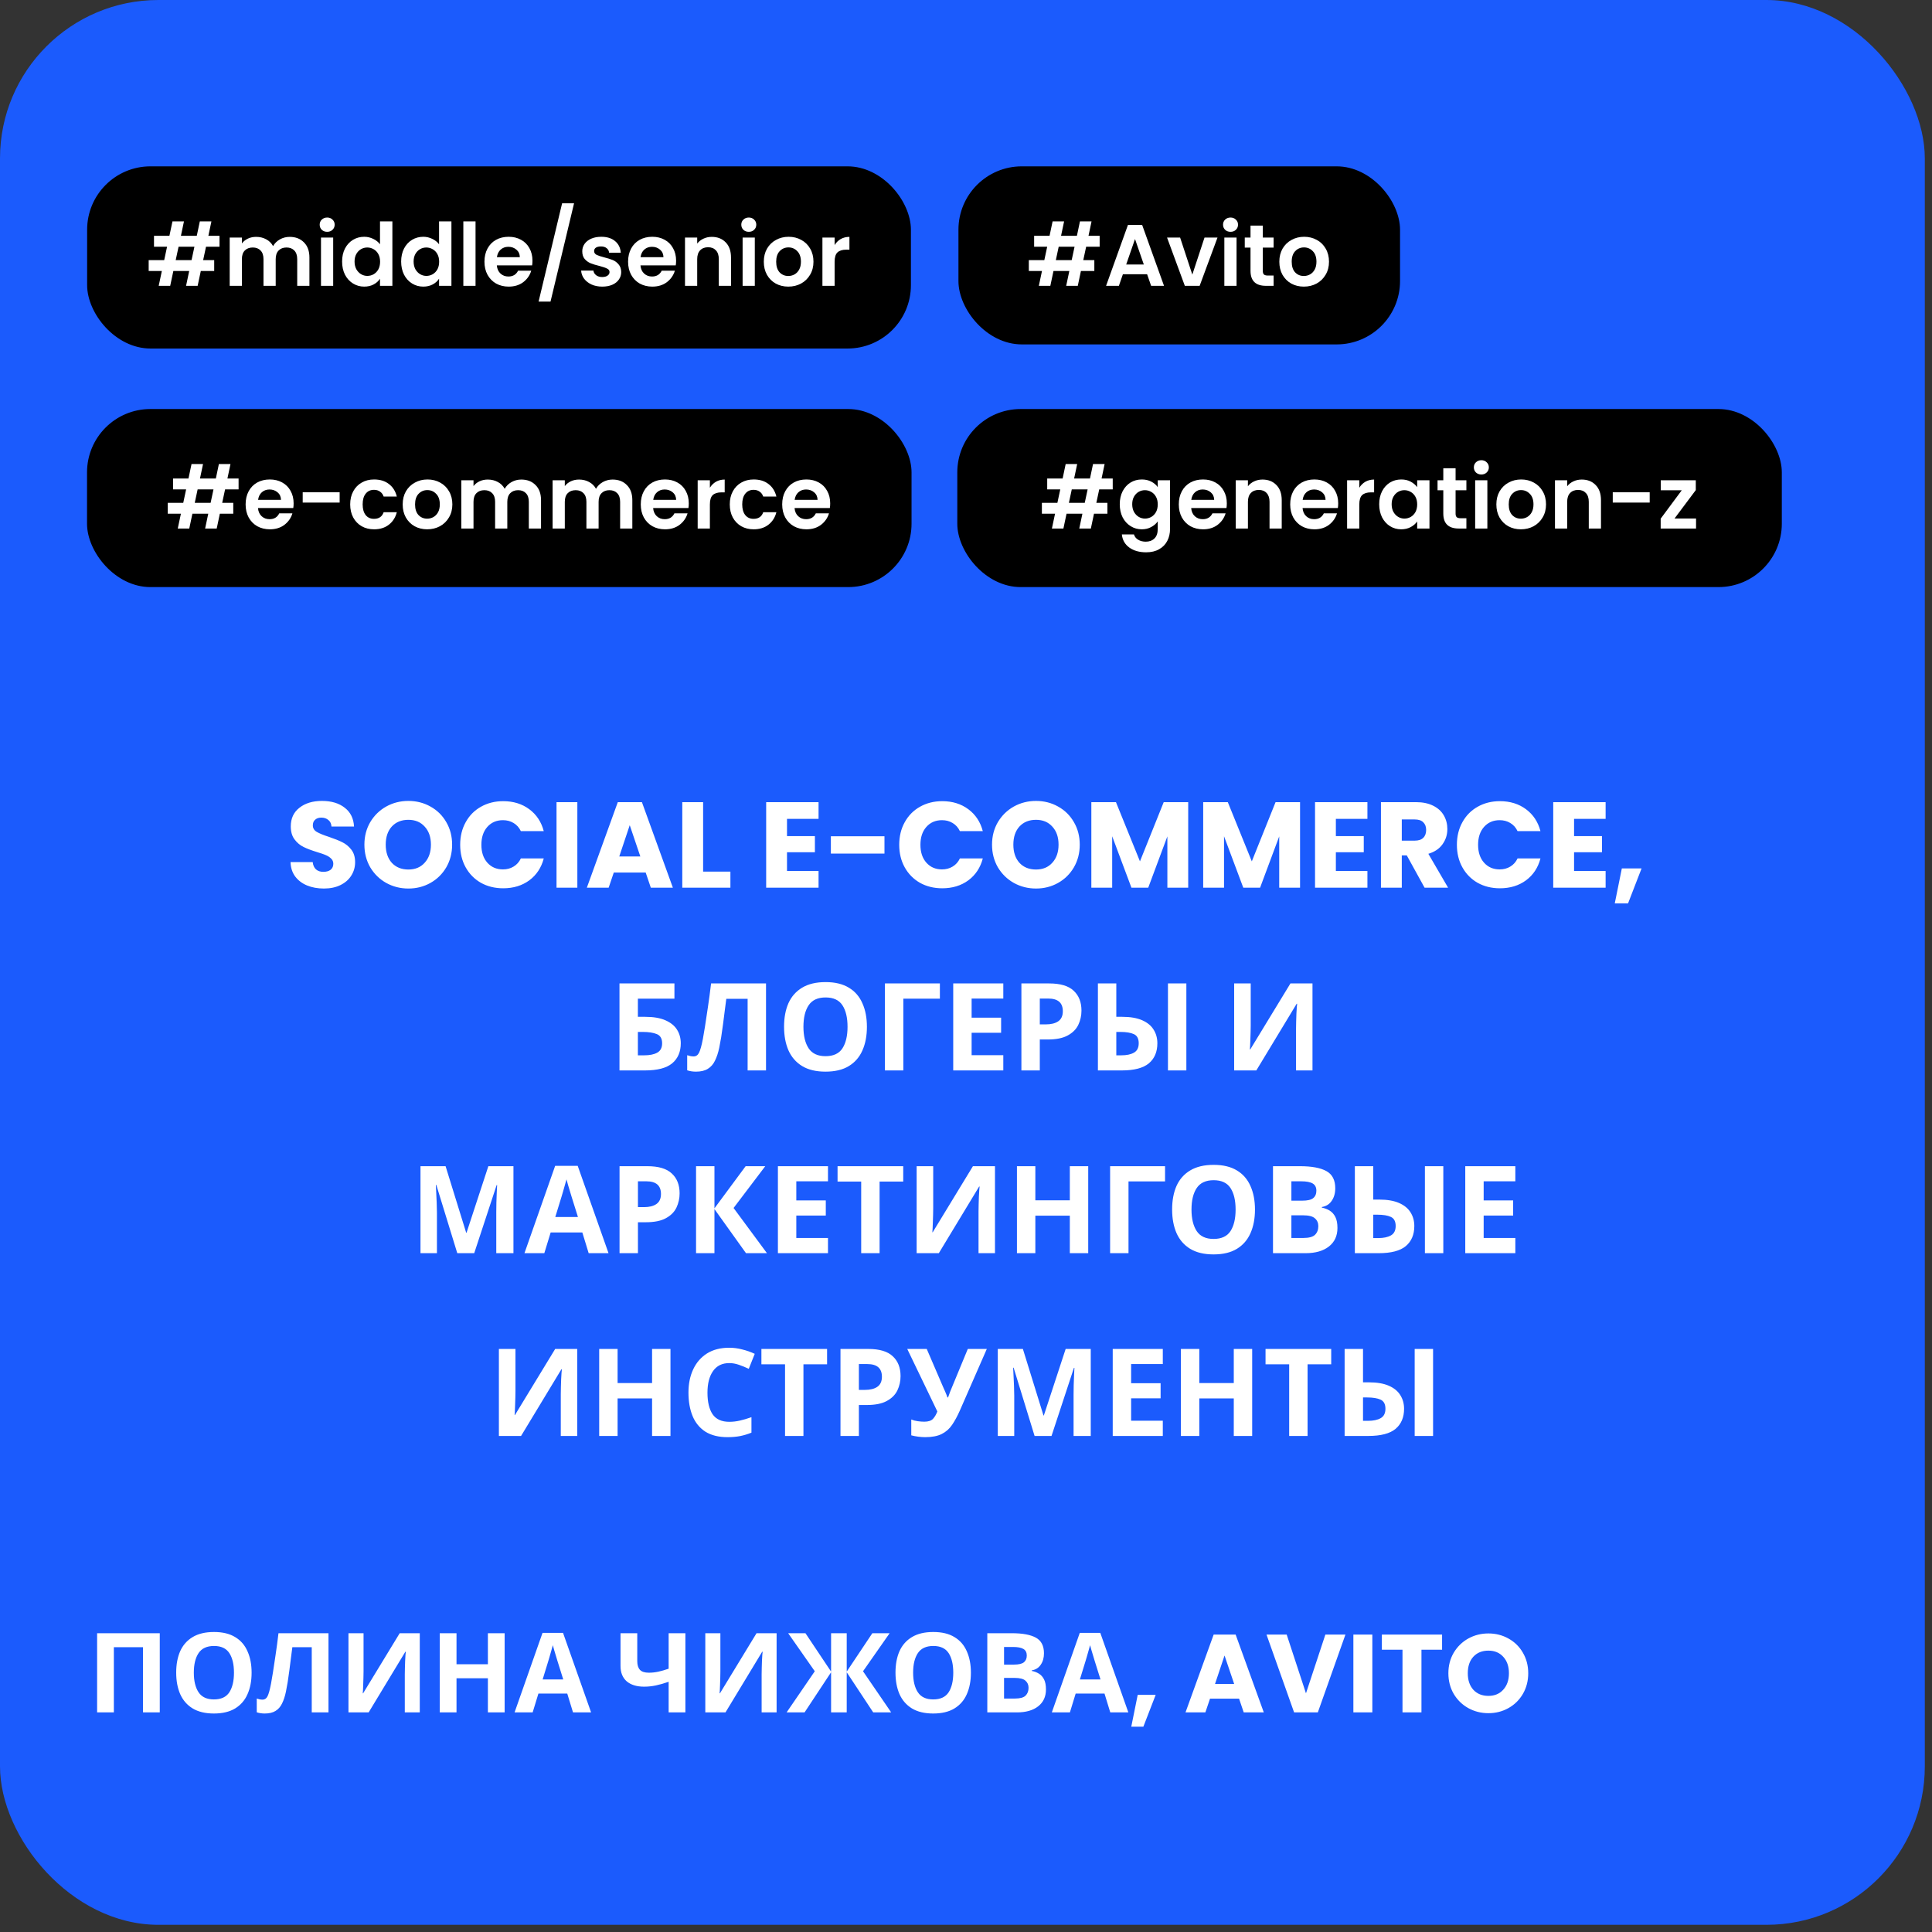<?xml version="1.0" encoding="UTF-8"?> <svg xmlns="http://www.w3.org/2000/svg" width="222" height="222" viewBox="0 0 222 222" fill="none"><rect x="0" y="0" width="222" height="222" fill="#333333" stroke="none"/> <rect width="221.174" height="221.174" rx="18.204" fill="#1B5BFD"></rect> <rect x="10.012" y="19.114" width="94.659" height="20.934" rx="7.281" fill="black"></rect> <path d="M23.672 28.349L23.342 29.891H24.613V31.142H23.072L22.711 32.844H21.38L21.74 31.142H19.918L19.557 32.844H18.236L18.596 31.142H17.084V29.891H18.867L19.197 28.349H17.695V27.098H19.467L19.818 25.436H21.139L20.789 27.098H22.611L22.962 25.436H24.293L23.943 27.098H25.224V28.349H23.672ZM22.341 28.349H20.519L20.188 29.891H22.01L22.341 28.349ZM33.281 27.218C33.962 27.218 34.509 27.428 34.923 27.848C35.343 28.262 35.554 28.843 35.554 29.59V32.844H34.152V29.781C34.152 29.347 34.042 29.016 33.822 28.79C33.601 28.556 33.301 28.439 32.921 28.439C32.54 28.439 32.236 28.556 32.01 28.79C31.789 29.016 31.679 29.347 31.679 29.781V32.844H30.277V29.781C30.277 29.347 30.167 29.016 29.947 28.79C29.727 28.556 29.426 28.439 29.046 28.439C28.659 28.439 28.352 28.556 28.125 28.79C27.905 29.016 27.794 29.347 27.794 29.781V32.844H26.393V27.298H27.794V27.968C27.975 27.735 28.205 27.551 28.485 27.418C28.772 27.284 29.086 27.218 29.426 27.218C29.86 27.218 30.247 27.311 30.588 27.498C30.928 27.678 31.192 27.939 31.379 28.279C31.559 27.959 31.819 27.701 32.16 27.508C32.507 27.314 32.881 27.218 33.281 27.218ZM37.595 26.637C37.348 26.637 37.141 26.56 36.974 26.407C36.814 26.247 36.734 26.05 36.734 25.816C36.734 25.582 36.814 25.389 36.974 25.235C37.141 25.075 37.348 24.995 37.595 24.995C37.842 24.995 38.045 25.075 38.205 25.235C38.372 25.389 38.456 25.582 38.456 25.816C38.456 26.05 38.372 26.247 38.205 26.407C38.045 26.56 37.842 26.637 37.595 26.637ZM38.285 27.298V32.844H36.884V27.298H38.285ZM39.31 30.051C39.31 29.49 39.42 28.993 39.64 28.559C39.867 28.125 40.174 27.792 40.562 27.558C40.949 27.324 41.379 27.208 41.853 27.208C42.213 27.208 42.557 27.288 42.884 27.448C43.211 27.601 43.472 27.808 43.665 28.069V25.436H45.087V32.844H43.665V32.023C43.492 32.297 43.248 32.517 42.934 32.684C42.621 32.851 42.257 32.934 41.843 32.934C41.376 32.934 40.949 32.814 40.562 32.574C40.174 32.334 39.867 31.997 39.64 31.563C39.42 31.122 39.31 30.618 39.31 30.051ZM43.675 30.071C43.675 29.731 43.608 29.44 43.475 29.2C43.342 28.953 43.161 28.766 42.934 28.639C42.707 28.506 42.464 28.439 42.203 28.439C41.943 28.439 41.703 28.503 41.483 28.629C41.262 28.756 41.082 28.943 40.942 29.19C40.808 29.43 40.742 29.717 40.742 30.051C40.742 30.385 40.808 30.678 40.942 30.932C41.082 31.179 41.262 31.369 41.483 31.503C41.709 31.636 41.95 31.703 42.203 31.703C42.464 31.703 42.707 31.64 42.934 31.513C43.161 31.379 43.342 31.192 43.475 30.952C43.608 30.705 43.675 30.412 43.675 30.071ZM46.095 30.051C46.095 29.49 46.206 28.993 46.426 28.559C46.653 28.125 46.96 27.792 47.347 27.558C47.734 27.324 48.165 27.208 48.639 27.208C48.999 27.208 49.343 27.288 49.67 27.448C49.997 27.601 50.257 27.808 50.451 28.069V25.436H51.872V32.844H50.451V32.023C50.277 32.297 50.033 32.517 49.72 32.684C49.406 32.851 49.042 32.934 48.629 32.934C48.161 32.934 47.734 32.814 47.347 32.574C46.96 32.334 46.653 31.997 46.426 31.563C46.206 31.122 46.095 30.618 46.095 30.051ZM50.461 30.071C50.461 29.731 50.394 29.44 50.26 29.2C50.127 28.953 49.947 28.766 49.72 28.639C49.493 28.506 49.249 28.439 48.989 28.439C48.729 28.439 48.488 28.503 48.268 28.629C48.048 28.756 47.868 28.943 47.727 29.19C47.594 29.43 47.527 29.717 47.527 30.051C47.527 30.385 47.594 30.678 47.727 30.932C47.868 31.179 48.048 31.369 48.268 31.503C48.495 31.636 48.735 31.703 48.989 31.703C49.249 31.703 49.493 31.64 49.72 31.513C49.947 31.379 50.127 31.192 50.26 30.952C50.394 30.705 50.461 30.412 50.461 30.071ZM54.643 25.436V32.844H53.241V25.436H54.643ZM61.184 29.951C61.184 30.151 61.171 30.331 61.144 30.491H57.089C57.123 30.892 57.263 31.206 57.51 31.433C57.757 31.66 58.06 31.773 58.421 31.773C58.941 31.773 59.312 31.549 59.532 31.102H61.044C60.884 31.636 60.577 32.077 60.123 32.424C59.669 32.764 59.112 32.934 58.451 32.934C57.917 32.934 57.436 32.818 57.009 32.584C56.589 32.344 56.258 32.007 56.018 31.573C55.784 31.139 55.667 30.638 55.667 30.071C55.667 29.497 55.784 28.993 56.018 28.559C56.252 28.125 56.578 27.792 56.999 27.558C57.419 27.324 57.903 27.208 58.451 27.208C58.978 27.208 59.449 27.321 59.862 27.548C60.283 27.775 60.607 28.099 60.834 28.519C61.067 28.933 61.184 29.41 61.184 29.951ZM59.732 29.55C59.726 29.19 59.596 28.903 59.342 28.689C59.088 28.469 58.778 28.359 58.411 28.359C58.064 28.359 57.77 28.466 57.53 28.679C57.296 28.886 57.153 29.177 57.099 29.55H59.732ZM65.962 23.363L63.258 34.657H61.887L64.59 23.363H65.962ZM69.199 32.934C68.745 32.934 68.338 32.854 67.977 32.694C67.617 32.527 67.33 32.304 67.116 32.023C66.909 31.743 66.796 31.433 66.776 31.092H68.188C68.214 31.306 68.318 31.483 68.498 31.623C68.685 31.763 68.915 31.833 69.189 31.833C69.456 31.833 69.663 31.78 69.809 31.673C69.963 31.566 70.04 31.429 70.04 31.262C70.04 31.082 69.946 30.949 69.759 30.862C69.579 30.768 69.289 30.668 68.888 30.562C68.475 30.462 68.134 30.358 67.867 30.251C67.607 30.145 67.38 29.981 67.186 29.761C66.999 29.54 66.906 29.243 66.906 28.87C66.906 28.563 66.993 28.282 67.166 28.029C67.347 27.775 67.6 27.575 67.927 27.428C68.261 27.281 68.651 27.208 69.099 27.208C69.759 27.208 70.287 27.375 70.68 27.708C71.074 28.035 71.291 28.479 71.331 29.04H69.99C69.97 28.82 69.876 28.646 69.709 28.519C69.549 28.386 69.332 28.319 69.059 28.319C68.805 28.319 68.608 28.366 68.468 28.459C68.334 28.553 68.268 28.683 68.268 28.85C68.268 29.037 68.361 29.18 68.548 29.28C68.735 29.373 69.025 29.47 69.419 29.57C69.82 29.671 70.15 29.774 70.41 29.881C70.671 29.988 70.894 30.154 71.081 30.381C71.275 30.602 71.375 30.895 71.381 31.262C71.381 31.583 71.291 31.87 71.111 32.123C70.938 32.377 70.684 32.577 70.35 32.724C70.023 32.864 69.639 32.934 69.199 32.934ZM77.688 29.951C77.688 30.151 77.675 30.331 77.648 30.491H73.593C73.627 30.892 73.767 31.206 74.014 31.433C74.261 31.66 74.564 31.773 74.925 31.773C75.445 31.773 75.816 31.549 76.036 31.102H77.548C77.388 31.636 77.081 32.077 76.627 32.424C76.173 32.764 75.616 32.934 74.955 32.934C74.421 32.934 73.94 32.818 73.513 32.584C73.093 32.344 72.762 32.007 72.522 31.573C72.288 31.139 72.171 30.638 72.171 30.071C72.171 29.497 72.288 28.993 72.522 28.559C72.756 28.125 73.083 27.792 73.503 27.558C73.924 27.324 74.408 27.208 74.955 27.208C75.482 27.208 75.953 27.321 76.367 27.548C76.787 27.775 77.111 28.099 77.338 28.519C77.571 28.933 77.688 29.41 77.688 29.951ZM76.236 29.55C76.23 29.19 76.1 28.903 75.846 28.689C75.592 28.469 75.282 28.359 74.915 28.359C74.568 28.359 74.274 28.466 74.034 28.679C73.8 28.886 73.657 29.177 73.603 29.55H76.236ZM81.785 27.218C82.446 27.218 82.98 27.428 83.387 27.848C83.794 28.262 83.998 28.843 83.998 29.59V32.844H82.596V29.781C82.596 29.34 82.486 29.003 82.266 28.77C82.045 28.529 81.745 28.409 81.364 28.409C80.977 28.409 80.67 28.529 80.443 28.77C80.223 29.003 80.113 29.34 80.113 29.781V32.844H78.711V27.298H80.113V27.989C80.3 27.748 80.537 27.561 80.824 27.428C81.118 27.288 81.438 27.218 81.785 27.218ZM86.041 26.637C85.794 26.637 85.588 26.56 85.421 26.407C85.26 26.247 85.18 26.05 85.18 25.816C85.18 25.582 85.26 25.389 85.421 25.235C85.588 25.075 85.794 24.995 86.041 24.995C86.288 24.995 86.492 25.075 86.652 25.235C86.819 25.389 86.902 25.582 86.902 25.816C86.902 26.05 86.819 26.247 86.652 26.407C86.492 26.56 86.288 26.637 86.041 26.637ZM86.732 27.298V32.844H85.331V27.298H86.732ZM90.58 32.934C90.046 32.934 89.565 32.818 89.138 32.584C88.711 32.344 88.374 32.007 88.127 31.573C87.887 31.139 87.767 30.638 87.767 30.071C87.767 29.504 87.89 29.003 88.137 28.569C88.391 28.135 88.734 27.802 89.168 27.568C89.602 27.328 90.086 27.208 90.62 27.208C91.154 27.208 91.638 27.328 92.072 27.568C92.506 27.802 92.846 28.135 93.093 28.569C93.347 29.003 93.473 29.504 93.473 30.071C93.473 30.638 93.343 31.139 93.083 31.573C92.829 32.007 92.482 32.344 92.042 32.584C91.608 32.818 91.121 32.934 90.58 32.934ZM90.58 31.713C90.834 31.713 91.071 31.653 91.291 31.533C91.518 31.406 91.698 31.219 91.832 30.972C91.965 30.725 92.032 30.425 92.032 30.071C92.032 29.544 91.891 29.14 91.611 28.86C91.338 28.573 91.001 28.429 90.6 28.429C90.2 28.429 89.862 28.573 89.589 28.86C89.322 29.14 89.188 29.544 89.188 30.071C89.188 30.598 89.319 31.006 89.579 31.293C89.846 31.573 90.18 31.713 90.58 31.713ZM95.903 28.159C96.084 27.865 96.317 27.635 96.604 27.468C96.898 27.301 97.231 27.218 97.605 27.218V28.689H97.235C96.794 28.689 96.461 28.793 96.234 29C96.013 29.207 95.903 29.567 95.903 30.081V32.844H94.502V27.298H95.903V28.159Z" fill="white"></path> <rect x="110.132" y="19.114" width="50.742" height="20.461" rx="7.281" fill="black"></rect> <path d="M124.806 28.349L124.475 29.891H125.747V31.142H124.205L123.845 32.844H122.513L122.873 31.142H121.051L120.691 32.844H119.369L119.73 31.142H118.218V29.891H120L120.33 28.349H118.829V27.098H120.601L120.951 25.436H122.273L121.922 27.098H123.744L124.095 25.436H125.426L125.076 27.098H126.358V28.349H124.806ZM123.474 28.349H121.652L121.322 29.891H123.144L123.474 28.349ZM131.811 31.513H129.028L128.567 32.844H127.096L129.609 25.846H131.241L133.754 32.844H132.272L131.811 31.513ZM131.431 30.391L130.42 27.468L129.408 30.391H131.431ZM137.006 31.553L138.407 27.298H139.899L137.847 32.844H136.145L134.102 27.298H135.604L137.006 31.553ZM141.397 26.637C141.15 26.637 140.943 26.56 140.777 26.407C140.616 26.247 140.536 26.05 140.536 25.816C140.536 25.582 140.616 25.389 140.777 25.235C140.943 25.075 141.15 24.995 141.397 24.995C141.644 24.995 141.848 25.075 142.008 25.235C142.175 25.389 142.258 25.582 142.258 25.816C142.258 26.05 142.175 26.247 142.008 26.407C141.848 26.56 141.644 26.637 141.397 26.637ZM142.088 27.298V32.844H140.686V27.298H142.088ZM145.105 28.449V31.132C145.105 31.319 145.148 31.456 145.235 31.543C145.329 31.623 145.482 31.663 145.696 31.663H146.346V32.844H145.465C144.284 32.844 143.693 32.27 143.693 31.122V28.449H143.032V27.298H143.693V25.926H145.105V27.298H146.346V28.449H145.105ZM149.818 32.934C149.284 32.934 148.803 32.818 148.376 32.584C147.949 32.344 147.612 32.007 147.365 31.573C147.124 31.139 147.004 30.638 147.004 30.071C147.004 29.504 147.128 29.003 147.375 28.569C147.628 28.135 147.972 27.802 148.406 27.568C148.84 27.328 149.324 27.208 149.858 27.208C150.392 27.208 150.875 27.328 151.309 27.568C151.743 27.802 152.084 28.135 152.331 28.569C152.584 29.003 152.711 29.504 152.711 30.071C152.711 30.638 152.581 31.139 152.321 31.573C152.067 32.007 151.72 32.344 151.279 32.584C150.845 32.818 150.358 32.934 149.818 32.934ZM149.818 31.713C150.071 31.713 150.308 31.653 150.528 31.533C150.755 31.406 150.936 31.219 151.069 30.972C151.203 30.725 151.269 30.425 151.269 30.071C151.269 29.544 151.129 29.14 150.849 28.86C150.575 28.573 150.238 28.429 149.838 28.429C149.437 28.429 149.1 28.573 148.826 28.86C148.559 29.14 148.426 29.544 148.426 30.071C148.426 30.598 148.556 31.006 148.816 31.293C149.083 31.573 149.417 31.713 149.818 31.713Z" fill="white"></path> <rect x="10" y="47" width="94.743" height="20.461" rx="7.281" fill="black"></rect> <path d="M25.863 56.235L25.532 57.777H26.804V59.029H25.262L24.902 60.731H23.57L23.93 59.029H22.108L21.748 60.731H20.426L20.787 59.029H19.275V57.777H21.057L21.387 56.235H19.886V54.984H21.658L22.008 53.322H23.33L22.979 54.984H24.802L25.152 53.322H26.484L26.133 54.984H27.415V56.235H25.863ZM24.531 56.235H22.709L22.379 57.777H24.201L24.531 56.235ZM33.739 57.837C33.739 58.037 33.726 58.218 33.699 58.378H29.645C29.678 58.778 29.818 59.092 30.065 59.319C30.312 59.546 30.616 59.659 30.976 59.659C31.497 59.659 31.867 59.436 32.087 58.989H33.599C33.439 59.523 33.132 59.963 32.678 60.31C32.224 60.651 31.667 60.821 31.006 60.821C30.472 60.821 29.992 60.704 29.564 60.47C29.144 60.23 28.814 59.893 28.573 59.459C28.34 59.025 28.223 58.525 28.223 57.957C28.223 57.383 28.34 56.879 28.573 56.446C28.807 56.012 29.134 55.678 29.555 55.444C29.975 55.211 30.459 55.094 31.006 55.094C31.534 55.094 32.004 55.207 32.418 55.434C32.838 55.661 33.162 55.985 33.389 56.405C33.623 56.819 33.739 57.297 33.739 57.837ZM32.288 57.437C32.281 57.076 32.151 56.789 31.897 56.576C31.644 56.355 31.333 56.245 30.966 56.245C30.619 56.245 30.325 56.352 30.085 56.566C29.852 56.773 29.708 57.063 29.655 57.437H32.288ZM39.028 56.566V57.747H34.783V56.566H39.028ZM40.239 57.957C40.239 57.383 40.356 56.883 40.59 56.456C40.823 56.022 41.147 55.688 41.561 55.454C41.975 55.214 42.449 55.094 42.983 55.094C43.67 55.094 44.237 55.267 44.684 55.614C45.138 55.955 45.442 56.435 45.596 57.056H44.084C44.004 56.816 43.867 56.629 43.673 56.495C43.486 56.355 43.253 56.285 42.972 56.285C42.572 56.285 42.255 56.432 42.021 56.726C41.788 57.013 41.671 57.423 41.671 57.957C41.671 58.485 41.788 58.895 42.021 59.189C42.255 59.476 42.572 59.619 42.972 59.619C43.54 59.619 43.91 59.366 44.084 58.858H45.596C45.442 59.459 45.138 59.936 44.684 60.29C44.231 60.644 43.663 60.821 42.983 60.821C42.449 60.821 41.975 60.704 41.561 60.47C41.147 60.23 40.823 59.896 40.59 59.469C40.356 59.035 40.239 58.531 40.239 57.957ZM49.085 60.821C48.551 60.821 48.071 60.704 47.644 60.47C47.217 60.23 46.879 59.893 46.633 59.459C46.392 59.025 46.272 58.525 46.272 57.957C46.272 57.39 46.395 56.889 46.642 56.456C46.896 56.022 47.24 55.688 47.674 55.454C48.108 55.214 48.592 55.094 49.125 55.094C49.659 55.094 50.143 55.214 50.577 55.454C51.011 55.688 51.351 56.022 51.598 56.456C51.852 56.889 51.979 57.39 51.979 57.957C51.979 58.525 51.849 59.025 51.588 59.459C51.335 59.893 50.988 60.23 50.547 60.47C50.113 60.704 49.626 60.821 49.085 60.821ZM49.085 59.599C49.339 59.599 49.576 59.539 49.796 59.419C50.023 59.292 50.203 59.105 50.337 58.858C50.47 58.611 50.537 58.311 50.537 57.957C50.537 57.43 50.397 57.026 50.117 56.746C49.843 56.459 49.506 56.315 49.105 56.315C48.705 56.315 48.368 56.459 48.094 56.746C47.827 57.026 47.694 57.43 47.694 57.957C47.694 58.485 47.824 58.892 48.084 59.179C48.351 59.459 48.685 59.599 49.085 59.599ZM59.895 55.104C60.576 55.104 61.123 55.314 61.537 55.735C61.958 56.148 62.168 56.729 62.168 57.477V60.731H60.766V57.667C60.766 57.233 60.656 56.903 60.436 56.676C60.216 56.442 59.915 56.325 59.535 56.325C59.154 56.325 58.851 56.442 58.624 56.676C58.404 56.903 58.293 57.233 58.293 57.667V60.731H56.892V57.667C56.892 57.233 56.782 56.903 56.561 56.676C56.341 56.442 56.041 56.325 55.66 56.325C55.273 56.325 54.966 56.442 54.739 56.676C54.519 56.903 54.409 57.233 54.409 57.667V60.731H53.007V55.184H54.409V55.855C54.589 55.621 54.819 55.438 55.099 55.304C55.387 55.171 55.7 55.104 56.041 55.104C56.474 55.104 56.862 55.197 57.202 55.384C57.542 55.564 57.806 55.825 57.993 56.165C58.173 55.845 58.434 55.588 58.774 55.394C59.121 55.201 59.495 55.104 59.895 55.104ZM70.386 55.104C71.067 55.104 71.615 55.314 72.028 55.735C72.449 56.148 72.659 56.729 72.659 57.477V60.731H71.257V57.667C71.257 57.233 71.147 56.903 70.927 56.676C70.707 56.442 70.406 56.325 70.026 56.325C69.645 56.325 69.342 56.442 69.115 56.676C68.895 56.903 68.784 57.233 68.784 57.667V60.731H67.383V57.667C67.383 57.233 67.273 56.903 67.052 56.676C66.832 56.442 66.532 56.325 66.151 56.325C65.764 56.325 65.457 56.442 65.23 56.676C65.01 56.903 64.9 57.233 64.9 57.667V60.731H63.498V55.184H64.9V55.855C65.08 55.621 65.31 55.438 65.591 55.304C65.878 55.171 66.191 55.104 66.532 55.104C66.966 55.104 67.353 55.197 67.693 55.384C68.034 55.564 68.297 55.825 68.484 56.165C68.664 55.845 68.925 55.588 69.265 55.394C69.612 55.201 69.986 55.104 70.386 55.104ZM79.145 57.837C79.145 58.037 79.132 58.218 79.105 58.378H75.05C75.084 58.778 75.224 59.092 75.471 59.319C75.718 59.546 76.022 59.659 76.382 59.659C76.903 59.659 77.273 59.436 77.493 58.989H79.005C78.845 59.523 78.538 59.963 78.084 60.31C77.63 60.651 77.073 60.821 76.412 60.821C75.878 60.821 75.397 60.704 74.97 60.47C74.55 60.23 74.219 59.893 73.979 59.459C73.746 59.025 73.629 58.525 73.629 57.957C73.629 57.383 73.746 56.879 73.979 56.446C74.213 56.012 74.54 55.678 74.96 55.444C75.381 55.211 75.865 55.094 76.412 55.094C76.939 55.094 77.41 55.207 77.824 55.434C78.244 55.661 78.568 55.985 78.795 56.405C79.028 56.819 79.145 57.297 79.145 57.837ZM77.694 57.437C77.687 57.076 77.557 56.789 77.303 56.576C77.049 56.355 76.739 56.245 76.372 56.245C76.025 56.245 75.731 56.352 75.491 56.566C75.257 56.773 75.114 57.063 75.061 57.437H77.694ZM81.57 56.045C81.75 55.751 81.984 55.521 82.271 55.354C82.565 55.187 82.898 55.104 83.272 55.104V56.576H82.902C82.461 56.576 82.127 56.679 81.9 56.886C81.68 57.093 81.57 57.453 81.57 57.967V60.731H80.168V55.184H81.57V56.045ZM83.856 57.957C83.856 57.383 83.973 56.883 84.206 56.456C84.44 56.022 84.764 55.688 85.177 55.454C85.591 55.214 86.065 55.094 86.599 55.094C87.287 55.094 87.854 55.267 88.301 55.614C88.755 55.955 89.059 56.435 89.212 57.056H87.7C87.62 56.816 87.484 56.629 87.29 56.495C87.103 56.355 86.869 56.285 86.589 56.285C86.189 56.285 85.872 56.432 85.638 56.726C85.404 57.013 85.287 57.423 85.287 57.957C85.287 58.485 85.404 58.895 85.638 59.189C85.872 59.476 86.189 59.619 86.589 59.619C87.156 59.619 87.527 59.366 87.7 58.858H89.212C89.059 59.459 88.755 59.936 88.301 60.29C87.847 60.644 87.28 60.821 86.599 60.821C86.065 60.821 85.591 60.704 85.177 60.47C84.764 60.23 84.44 59.896 84.206 59.469C83.973 59.035 83.856 58.531 83.856 57.957ZM95.395 57.837C95.395 58.037 95.382 58.218 95.355 58.378H91.3C91.334 58.778 91.474 59.092 91.721 59.319C91.968 59.546 92.272 59.659 92.632 59.659C93.153 59.659 93.523 59.436 93.743 58.989H95.255C95.095 59.523 94.788 59.963 94.334 60.31C93.88 60.651 93.323 60.821 92.662 60.821C92.128 60.821 91.647 60.704 91.22 60.47C90.8 60.23 90.469 59.893 90.229 59.459C89.996 59.025 89.879 58.525 89.879 57.957C89.879 57.383 89.996 56.879 90.229 56.446C90.463 56.012 90.79 55.678 91.21 55.444C91.631 55.211 92.115 55.094 92.662 55.094C93.189 55.094 93.66 55.207 94.074 55.434C94.494 55.661 94.818 55.985 95.045 56.405C95.278 56.819 95.395 57.297 95.395 57.837ZM93.944 57.437C93.937 57.076 93.807 56.789 93.553 56.576C93.299 56.355 92.989 56.245 92.622 56.245C92.275 56.245 91.981 56.352 91.741 56.566C91.507 56.773 91.364 57.063 91.31 57.437H93.944Z" fill="white"></path> <rect x="110" y="47" width="94.743" height="20.461" rx="7.281" fill="black"></rect> <path d="M126.308 56.235L125.977 57.777H127.249V59.029H125.707L125.347 60.731H124.015L124.375 59.029H122.553L122.193 60.731H120.871L121.232 59.029H119.72V57.777H121.502L121.832 56.235H120.331V54.984H122.103L122.453 53.322H123.775L123.424 54.984H125.246L125.597 53.322H126.928L126.578 54.984H127.86V56.235H126.308ZM124.976 56.235H123.154L122.824 57.777H124.646L124.976 56.235ZM131.201 55.094C131.615 55.094 131.978 55.177 132.292 55.344C132.606 55.504 132.853 55.715 133.033 55.975V55.184H134.445V60.771C134.445 61.285 134.341 61.742 134.134 62.142C133.927 62.549 133.617 62.87 133.203 63.103C132.789 63.344 132.289 63.464 131.701 63.464C130.914 63.464 130.266 63.28 129.759 62.913C129.258 62.546 128.975 62.045 128.908 61.411H130.3C130.373 61.665 130.53 61.865 130.77 62.012C131.017 62.166 131.314 62.242 131.661 62.242C132.068 62.242 132.399 62.119 132.653 61.872C132.906 61.632 133.033 61.265 133.033 60.771V59.91C132.853 60.17 132.602 60.387 132.282 60.56C131.968 60.734 131.608 60.821 131.201 60.821C130.734 60.821 130.306 60.701 129.919 60.46C129.532 60.22 129.225 59.883 128.998 59.449C128.778 59.008 128.668 58.505 128.668 57.937C128.668 57.377 128.778 56.879 128.998 56.446C129.225 56.012 129.529 55.678 129.909 55.444C130.296 55.211 130.727 55.094 131.201 55.094ZM133.033 57.957C133.033 57.617 132.966 57.327 132.833 57.086C132.699 56.839 132.519 56.652 132.292 56.526C132.065 56.392 131.822 56.325 131.561 56.325C131.301 56.325 131.061 56.389 130.84 56.516C130.62 56.642 130.44 56.829 130.3 57.076C130.166 57.316 130.099 57.603 130.099 57.937C130.099 58.271 130.166 58.565 130.3 58.818C130.44 59.065 130.62 59.255 130.84 59.389C131.067 59.523 131.308 59.589 131.561 59.589C131.822 59.589 132.065 59.526 132.292 59.399C132.519 59.266 132.699 59.079 132.833 58.838C132.966 58.591 133.033 58.298 133.033 57.957ZM140.97 57.837C140.97 58.037 140.956 58.218 140.93 58.378H136.875C136.908 58.778 137.048 59.092 137.295 59.319C137.542 59.546 137.846 59.659 138.206 59.659C138.727 59.659 139.098 59.436 139.318 58.989H140.83C140.669 59.523 140.362 59.963 139.909 60.31C139.455 60.651 138.897 60.821 138.237 60.821C137.703 60.821 137.222 60.704 136.795 60.47C136.374 60.23 136.044 59.893 135.804 59.459C135.57 59.025 135.453 58.525 135.453 57.957C135.453 57.383 135.57 56.879 135.804 56.446C136.037 56.012 136.364 55.678 136.785 55.444C137.205 55.211 137.689 55.094 138.237 55.094C138.764 55.094 139.234 55.207 139.648 55.434C140.069 55.661 140.392 55.985 140.619 56.405C140.853 56.819 140.97 57.297 140.97 57.837ZM139.518 57.437C139.511 57.076 139.381 56.789 139.128 56.576C138.874 56.355 138.564 56.245 138.196 56.245C137.849 56.245 137.556 56.352 137.315 56.566C137.082 56.773 136.938 57.063 136.885 57.437H139.518ZM145.067 55.104C145.727 55.104 146.261 55.314 146.668 55.735C147.076 56.148 147.279 56.729 147.279 57.477V60.731H145.878V57.667C145.878 57.226 145.767 56.889 145.547 56.656C145.327 56.415 145.027 56.295 144.646 56.295C144.259 56.295 143.952 56.415 143.725 56.656C143.505 56.889 143.395 57.226 143.395 57.667V60.731H141.993V55.184H143.395V55.875C143.581 55.635 143.818 55.448 144.105 55.314C144.399 55.174 144.719 55.104 145.067 55.104ZM153.768 57.837C153.768 58.037 153.755 58.218 153.728 58.378H149.673C149.707 58.778 149.847 59.092 150.094 59.319C150.341 59.546 150.645 59.659 151.005 59.659C151.526 59.659 151.896 59.436 152.116 58.989H153.628C153.468 59.523 153.161 59.963 152.707 60.31C152.253 60.651 151.696 60.821 151.035 60.821C150.501 60.821 150.02 60.704 149.593 60.47C149.173 60.23 148.842 59.893 148.602 59.459C148.369 59.025 148.252 58.525 148.252 57.957C148.252 57.383 148.369 56.879 148.602 56.446C148.836 56.012 149.163 55.678 149.583 55.444C150.004 55.211 150.488 55.094 151.035 55.094C151.562 55.094 152.033 55.207 152.447 55.434C152.867 55.661 153.191 55.985 153.418 56.405C153.652 56.819 153.768 57.297 153.768 57.837ZM152.317 57.437C152.31 57.076 152.18 56.789 151.926 56.576C151.672 56.355 151.362 56.245 150.995 56.245C150.648 56.245 150.354 56.352 150.114 56.566C149.88 56.773 149.737 57.063 149.683 57.437H152.317ZM156.193 56.045C156.373 55.751 156.607 55.521 156.894 55.354C157.188 55.187 157.521 55.104 157.895 55.104V56.576H157.525C157.084 56.576 156.75 56.679 156.523 56.886C156.303 57.093 156.193 57.453 156.193 57.967V60.731H154.791V55.184H156.193V56.045ZM158.479 57.937C158.479 57.377 158.589 56.879 158.809 56.446C159.036 56.012 159.34 55.678 159.72 55.444C160.107 55.211 160.538 55.094 161.012 55.094C161.426 55.094 161.786 55.177 162.093 55.344C162.407 55.511 162.657 55.721 162.844 55.975V55.184H164.256V60.731H162.844V59.92C162.664 60.18 162.413 60.397 162.093 60.57C161.779 60.737 161.416 60.821 161.002 60.821C160.535 60.821 160.107 60.701 159.72 60.46C159.34 60.22 159.036 59.883 158.809 59.449C158.589 59.008 158.479 58.505 158.479 57.937ZM162.844 57.957C162.844 57.617 162.777 57.327 162.644 57.086C162.51 56.839 162.33 56.652 162.103 56.526C161.876 56.392 161.633 56.325 161.372 56.325C161.112 56.325 160.872 56.389 160.651 56.516C160.431 56.642 160.251 56.829 160.111 57.076C159.977 57.316 159.91 57.603 159.91 57.937C159.91 58.271 159.977 58.565 160.111 58.818C160.251 59.065 160.431 59.255 160.651 59.389C160.878 59.523 161.119 59.589 161.372 59.589C161.633 59.589 161.876 59.526 162.103 59.399C162.33 59.266 162.51 59.079 162.644 58.838C162.777 58.591 162.844 58.298 162.844 57.957ZM167.257 56.335V59.019C167.257 59.205 167.3 59.342 167.387 59.429C167.48 59.509 167.634 59.549 167.847 59.549H168.498V60.731H167.617C166.436 60.731 165.845 60.157 165.845 59.008V56.335H165.184V55.184H165.845V53.812H167.257V55.184H168.498V56.335H167.257ZM170.217 54.523C169.97 54.523 169.763 54.446 169.596 54.293C169.436 54.133 169.356 53.936 169.356 53.702C169.356 53.469 169.436 53.275 169.596 53.121C169.763 52.961 169.97 52.881 170.217 52.881C170.464 52.881 170.668 52.961 170.828 53.121C170.995 53.275 171.078 53.469 171.078 53.702C171.078 53.936 170.995 54.133 170.828 54.293C170.668 54.446 170.464 54.523 170.217 54.523ZM170.908 55.184V60.731H169.506V55.184H170.908ZM174.756 60.821C174.222 60.821 173.741 60.704 173.314 60.47C172.887 60.23 172.55 59.893 172.303 59.459C172.063 59.025 171.942 58.525 171.942 57.957C171.942 57.39 172.066 56.889 172.313 56.456C172.566 56.022 172.91 55.688 173.344 55.454C173.778 55.214 174.262 55.094 174.796 55.094C175.33 55.094 175.814 55.214 176.248 55.454C176.681 55.688 177.022 56.022 177.269 56.456C177.522 56.889 177.649 57.39 177.649 57.957C177.649 58.525 177.519 59.025 177.259 59.459C177.005 59.893 176.658 60.23 176.218 60.47C175.784 60.704 175.296 60.821 174.756 60.821ZM174.756 59.599C175.009 59.599 175.246 59.539 175.467 59.419C175.694 59.292 175.874 59.105 176.007 58.858C176.141 58.611 176.207 58.311 176.207 57.957C176.207 57.43 176.067 57.026 175.787 56.746C175.513 56.459 175.176 56.315 174.776 56.315C174.375 56.315 174.038 56.459 173.765 56.746C173.498 57.026 173.364 57.43 173.364 57.957C173.364 58.485 173.494 58.892 173.755 59.179C174.022 59.459 174.355 59.599 174.756 59.599ZM181.751 55.104C182.412 55.104 182.946 55.314 183.353 55.735C183.76 56.148 183.964 56.729 183.964 57.477V60.731H182.562V57.667C182.562 57.226 182.452 56.889 182.232 56.656C182.011 56.415 181.711 56.295 181.331 56.295C180.943 56.295 180.636 56.415 180.409 56.656C180.189 56.889 180.079 57.226 180.079 57.667V60.731H178.677V55.184H180.079V55.875C180.266 55.635 180.503 55.448 180.79 55.314C181.084 55.174 181.404 55.104 181.751 55.104ZM189.562 56.566V57.747H185.317V56.566H189.562ZM192.415 59.579H194.888V60.731H190.823V59.599L193.246 56.335H190.833V55.184H194.858V56.315L192.415 59.579Z" fill="white"></path> <path d="M37.221 102.098C36.502 102.098 35.858 101.981 35.289 101.748C34.719 101.515 34.262 101.169 33.917 100.712C33.581 100.255 33.404 99.704 33.385 99.06H35.933C35.97 99.424 36.096 99.704 36.311 99.9C36.526 100.087 36.806 100.18 37.151 100.18C37.505 100.18 37.785 100.101 37.991 99.942C38.196 99.774 38.299 99.545 38.299 99.256C38.299 99.013 38.215 98.813 38.047 98.654C37.888 98.495 37.688 98.365 37.445 98.262C37.212 98.159 36.876 98.043 36.437 97.912C35.802 97.716 35.284 97.52 34.883 97.324C34.481 97.128 34.136 96.839 33.847 96.456C33.557 96.073 33.413 95.574 33.413 94.958C33.413 94.043 33.744 93.329 34.407 92.816C35.069 92.293 35.933 92.032 36.997 92.032C38.08 92.032 38.952 92.293 39.615 92.816C40.278 93.329 40.632 94.048 40.679 94.972H38.089C38.07 94.655 37.953 94.407 37.739 94.23C37.524 94.043 37.249 93.95 36.913 93.95C36.623 93.95 36.39 94.029 36.213 94.188C36.035 94.337 35.947 94.557 35.947 94.846C35.947 95.163 36.096 95.411 36.395 95.588C36.694 95.765 37.16 95.957 37.795 96.162C38.429 96.377 38.943 96.582 39.335 96.778C39.736 96.974 40.081 97.259 40.371 97.632C40.66 98.005 40.805 98.486 40.805 99.074C40.805 99.634 40.66 100.143 40.371 100.6C40.091 101.057 39.68 101.421 39.139 101.692C38.597 101.963 37.958 102.098 37.221 102.098ZM46.926 102.098C46.002 102.098 45.153 101.883 44.378 101.454C43.613 101.025 43.002 100.427 42.544 99.662C42.096 98.887 41.872 98.019 41.872 97.058C41.872 96.097 42.096 95.233 42.544 94.468C43.002 93.703 43.613 93.105 44.378 92.676C45.153 92.247 46.002 92.032 46.926 92.032C47.85 92.032 48.695 92.247 49.46 92.676C50.235 93.105 50.842 93.703 51.28 94.468C51.728 95.233 51.952 96.097 51.952 97.058C51.952 98.019 51.728 98.887 51.28 99.662C50.832 100.427 50.225 101.025 49.46 101.454C48.695 101.883 47.85 102.098 46.926 102.098ZM46.926 99.914C47.71 99.914 48.336 99.653 48.802 99.13C49.278 98.607 49.516 97.917 49.516 97.058C49.516 96.19 49.278 95.499 48.802 94.986C48.336 94.463 47.71 94.202 46.926 94.202C46.133 94.202 45.498 94.459 45.022 94.972C44.556 95.485 44.322 96.181 44.322 97.058C44.322 97.926 44.556 98.621 45.022 99.144C45.498 99.657 46.133 99.914 46.926 99.914ZM52.878 97.072C52.878 96.101 53.088 95.238 53.508 94.482C53.928 93.717 54.511 93.124 55.258 92.704C56.014 92.275 56.868 92.06 57.82 92.06C58.987 92.06 59.985 92.368 60.816 92.984C61.647 93.6 62.202 94.44 62.482 95.504H59.85C59.654 95.093 59.374 94.781 59.01 94.566C58.655 94.351 58.249 94.244 57.792 94.244C57.055 94.244 56.457 94.501 56 95.014C55.543 95.527 55.314 96.213 55.314 97.072C55.314 97.931 55.543 98.617 56 99.13C56.457 99.643 57.055 99.9 57.792 99.9C58.249 99.9 58.655 99.793 59.01 99.578C59.374 99.363 59.654 99.051 59.85 98.64H62.482C62.202 99.704 61.647 100.544 60.816 101.16C59.985 101.767 58.987 102.07 57.82 102.07C56.868 102.07 56.014 101.86 55.258 101.44C54.511 101.011 53.928 100.418 53.508 99.662C53.088 98.906 52.878 98.043 52.878 97.072ZM66.342 92.172V102H63.948V92.172H66.342ZM74.195 100.264H70.527L69.939 102H67.433L70.989 92.172H73.761L77.317 102H74.783L74.195 100.264ZM73.579 98.416L72.361 94.818L71.157 98.416H73.579ZM80.793 100.152H83.929V102H78.399V92.172H80.793V100.152ZM90.432 94.09V96.078H93.638V97.926H90.432V100.082H94.058V102H88.038V92.172H94.058V94.09H90.432ZM101.632 96.092V98.08H95.472V96.092H101.632ZM103.327 97.072C103.327 96.101 103.537 95.238 103.957 94.482C104.377 93.717 104.961 93.124 105.707 92.704C106.463 92.275 107.317 92.06 108.269 92.06C109.436 92.06 110.435 92.368 111.265 92.984C112.096 93.6 112.651 94.44 112.931 95.504H110.299C110.103 95.093 109.823 94.781 109.459 94.566C109.105 94.351 108.699 94.244 108.241 94.244C107.504 94.244 106.907 94.501 106.449 95.014C105.992 95.527 105.763 96.213 105.763 97.072C105.763 97.931 105.992 98.617 106.449 99.13C106.907 99.643 107.504 99.9 108.241 99.9C108.699 99.9 109.105 99.793 109.459 99.578C109.823 99.363 110.103 99.051 110.299 98.64H112.931C112.651 99.704 112.096 100.544 111.265 101.16C110.435 101.767 109.436 102.07 108.269 102.07C107.317 102.07 106.463 101.86 105.707 101.44C104.961 101.011 104.377 100.418 103.957 99.662C103.537 98.906 103.327 98.043 103.327 97.072ZM119.045 102.098C118.121 102.098 117.272 101.883 116.497 101.454C115.732 101.025 115.121 100.427 114.663 99.662C114.215 98.887 113.991 98.019 113.991 97.058C113.991 96.097 114.215 95.233 114.663 94.468C115.121 93.703 115.732 93.105 116.497 92.676C117.272 92.247 118.121 92.032 119.045 92.032C119.969 92.032 120.814 92.247 121.579 92.676C122.354 93.105 122.961 93.703 123.399 94.468C123.847 95.233 124.071 96.097 124.071 97.058C124.071 98.019 123.847 98.887 123.399 99.662C122.951 100.427 122.345 101.025 121.579 101.454C120.814 101.883 119.969 102.098 119.045 102.098ZM119.045 99.914C119.829 99.914 120.455 99.653 120.921 99.13C121.397 98.607 121.635 97.917 121.635 97.058C121.635 96.19 121.397 95.499 120.921 94.986C120.455 94.463 119.829 94.202 119.045 94.202C118.252 94.202 117.617 94.459 117.141 94.972C116.675 95.485 116.441 96.181 116.441 97.058C116.441 97.926 116.675 98.621 117.141 99.144C117.617 99.657 118.252 99.914 119.045 99.914ZM136.533 92.172V102H134.139V96.106L131.941 102H130.009L127.797 96.092V102H125.403V92.172H128.231L130.989 98.976L133.719 92.172H136.533ZM149.385 92.172V102H146.991V96.106L144.793 102H142.861L140.649 96.092V102H138.255V92.172H141.083L143.841 98.976L146.571 92.172H149.385ZM153.5 94.09V96.078H156.706V97.926H153.5V100.082H157.126V102H151.106V92.172H157.126V94.09H153.5ZM163.693 102L161.649 98.29H161.075V102H158.681V92.172H162.699C163.473 92.172 164.131 92.307 164.673 92.578C165.223 92.849 165.634 93.222 165.905 93.698C166.175 94.165 166.311 94.687 166.311 95.266C166.311 95.919 166.124 96.503 165.751 97.016C165.387 97.529 164.845 97.893 164.127 98.108L166.395 102H163.693ZM161.075 96.596H162.559C162.997 96.596 163.324 96.489 163.539 96.274C163.763 96.059 163.875 95.756 163.875 95.364C163.875 94.991 163.763 94.697 163.539 94.482C163.324 94.267 162.997 94.16 162.559 94.16H161.075V96.596ZM167.407 97.072C167.407 96.101 167.617 95.238 168.037 94.482C168.457 93.717 169.041 93.124 169.787 92.704C170.543 92.275 171.397 92.06 172.349 92.06C173.516 92.06 174.515 92.368 175.345 92.984C176.176 93.6 176.731 94.44 177.011 95.504H174.379C174.183 95.093 173.903 94.781 173.539 94.566C173.185 94.351 172.779 94.244 172.321 94.244C171.584 94.244 170.987 94.501 170.529 95.014C170.072 95.527 169.843 96.213 169.843 97.072C169.843 97.931 170.072 98.617 170.529 99.13C170.987 99.643 171.584 99.9 172.321 99.9C172.779 99.9 173.185 99.793 173.539 99.578C173.903 99.363 174.183 99.051 174.379 98.64H177.011C176.731 99.704 176.176 100.544 175.345 101.16C174.515 101.767 173.516 102.07 172.349 102.07C171.397 102.07 170.543 101.86 169.787 101.44C169.041 101.011 168.457 100.418 168.037 99.662C167.617 98.906 167.407 98.043 167.407 97.072ZM180.871 94.09V96.078H184.077V97.926H180.871V100.082H184.497V102H178.477V92.172H184.497V94.09H180.871ZM188.628 99.788L187.074 103.806H185.548L186.36 99.788H188.628ZM71.183 123V113.004H77.497V114.754H73.297V116.84H74.137C75.079 116.84 75.85 116.971 76.447 117.232C77.053 117.493 77.501 117.853 77.791 118.31C78.08 118.767 78.225 119.29 78.225 119.878C78.225 120.867 77.894 121.637 77.231 122.188C76.578 122.729 75.532 123 74.095 123H71.183ZM74.011 121.264C74.655 121.264 75.159 121.161 75.523 120.956C75.896 120.751 76.083 120.391 76.083 119.878C76.083 119.346 75.882 118.996 75.481 118.828C75.079 118.66 74.534 118.576 73.843 118.576H73.297V121.264H74.011ZM88.021 123H85.907V114.768H83.457C83.401 115.197 83.34 115.664 83.275 116.168C83.219 116.672 83.153 117.185 83.079 117.708C83.013 118.221 82.943 118.711 82.869 119.178C82.794 119.635 82.719 120.041 82.645 120.396C82.523 120.975 82.36 121.469 82.155 121.88C81.959 122.291 81.683 122.603 81.329 122.818C80.983 123.033 80.531 123.14 79.971 123.14C79.607 123.14 79.271 123.089 78.963 122.986V121.25C79.084 121.287 79.201 121.32 79.313 121.348C79.434 121.376 79.565 121.39 79.705 121.39C79.975 121.39 80.181 121.25 80.321 120.97C80.47 120.681 80.619 120.144 80.769 119.36C80.825 119.061 80.904 118.595 81.007 117.96C81.109 117.325 81.221 116.583 81.343 115.734C81.473 114.875 81.595 113.965 81.707 113.004H88.021V123ZM99.614 117.988C99.614 119.024 99.442 119.929 99.096 120.704C98.76 121.469 98.242 122.067 97.542 122.496C96.842 122.925 95.946 123.14 94.854 123.14C93.772 123.14 92.876 122.925 92.166 122.496C91.466 122.067 90.944 121.465 90.598 120.69C90.262 119.915 90.094 119.01 90.094 117.974C90.094 116.938 90.262 116.037 90.598 115.272C90.944 114.507 91.466 113.914 92.166 113.494C92.876 113.065 93.776 112.85 94.868 112.85C95.951 112.85 96.842 113.065 97.542 113.494C98.242 113.914 98.76 114.511 99.096 115.286C99.442 116.051 99.614 116.952 99.614 117.988ZM92.32 117.988C92.32 119.033 92.521 119.859 92.922 120.466C93.324 121.063 93.968 121.362 94.854 121.362C95.76 121.362 96.408 121.063 96.8 120.466C97.192 119.859 97.388 119.033 97.388 117.988C97.388 116.933 97.192 116.107 96.8 115.51C96.408 114.913 95.764 114.614 94.868 114.614C93.972 114.614 93.324 114.913 92.922 115.51C92.521 116.107 92.32 116.933 92.32 117.988ZM107.999 113.004V114.754H103.799V123H101.685V113.004H107.999ZM115.286 123H109.532V113.004H115.286V114.74H111.646V116.938H115.034V118.674H111.646V121.25H115.286V123ZM120.558 113.004C121.846 113.004 122.784 113.284 123.372 113.844C123.97 114.395 124.268 115.155 124.268 116.126C124.268 116.705 124.147 117.251 123.904 117.764C123.662 118.268 123.256 118.674 122.686 118.982C122.126 119.29 121.361 119.444 120.39 119.444H119.48V123H117.366V113.004H120.558ZM120.446 114.74H119.48V117.708H120.18C120.778 117.708 121.249 117.591 121.594 117.358C121.949 117.115 122.126 116.728 122.126 116.196C122.126 115.225 121.566 114.74 120.446 114.74ZM126.157 123V113.004H128.271V116.84H128.957C129.881 116.84 130.642 116.971 131.239 117.232C131.837 117.493 132.275 117.853 132.555 118.31C132.845 118.767 132.989 119.29 132.989 119.878C132.989 120.867 132.663 121.637 132.009 122.188C131.356 122.729 130.315 123 128.887 123H126.157ZM134.207 123V113.004H136.321V123H134.207ZM128.831 121.264C129.457 121.264 129.947 121.161 130.301 120.956C130.665 120.751 130.847 120.391 130.847 119.878C130.847 119.346 130.661 118.996 130.287 118.828C129.923 118.66 129.405 118.576 128.733 118.576H128.271V121.264H128.831ZM141.812 113.004H143.716V117.834C143.716 118.067 143.711 118.329 143.702 118.618C143.692 118.907 143.683 119.192 143.674 119.472C143.664 119.743 143.655 119.981 143.646 120.186C143.636 120.382 143.627 120.517 143.618 120.592H143.66L148.28 113.004H150.814V123H148.924V118.198C148.924 117.946 148.928 117.671 148.938 117.372C148.947 117.064 148.956 116.77 148.966 116.49C148.984 116.21 148.998 115.967 149.008 115.762C149.026 115.547 149.04 115.407 149.05 115.342H148.994L144.36 123H141.812V113.004ZM52.545 144L50.137 136.16H50.081C50.09 136.347 50.104 136.627 50.123 137C50.141 137.373 50.16 137.775 50.179 138.204C50.197 138.624 50.207 139.007 50.207 139.352V144H48.317V134.004H51.201L53.567 141.648H53.609L56.115 134.004H58.999V144H57.025V139.268C57.025 138.951 57.029 138.587 57.039 138.176C57.057 137.765 57.071 137.378 57.081 137.014C57.099 136.641 57.113 136.361 57.123 136.174H57.067L54.491 144H52.545ZM67.642 144L66.914 141.62H63.274L62.546 144H60.264L63.792 133.962H66.382L69.924 144H67.642ZM65.682 137.518C65.635 137.359 65.574 137.159 65.5 136.916C65.425 136.673 65.35 136.426 65.276 136.174C65.201 135.922 65.14 135.703 65.094 135.516C65.047 135.703 64.982 135.936 64.898 136.216C64.823 136.487 64.748 136.748 64.674 137C64.608 137.243 64.557 137.415 64.52 137.518L63.806 139.842H66.41L65.682 137.518ZM74.382 134.004C75.67 134.004 76.608 134.284 77.196 134.844C77.793 135.395 78.092 136.155 78.092 137.126C78.092 137.705 77.97 138.251 77.728 138.764C77.485 139.268 77.079 139.674 76.51 139.982C75.95 140.29 75.184 140.444 74.214 140.444H73.304V144H71.19V134.004H74.382ZM74.27 135.74H73.304V138.708H74.004C74.601 138.708 75.072 138.591 75.418 138.358C75.772 138.115 75.95 137.728 75.95 137.196C75.95 136.225 75.39 135.74 74.27 135.74ZM88.129 144H85.721L82.095 138.932V144H79.981V134.004H82.095V138.848L85.679 134.004H87.933L84.293 138.806L88.129 144ZM95.141 144H89.387V134.004H95.141V135.74H91.501V137.938H94.889V139.674H91.501V142.25H95.141V144ZM101.071 144H98.957V135.768H96.241V134.004H103.787V135.768H101.071V144ZM105.328 134.004H107.232V138.834C107.232 139.067 107.228 139.329 107.218 139.618C107.209 139.907 107.2 140.192 107.19 140.472C107.181 140.743 107.172 140.981 107.162 141.186C107.153 141.382 107.144 141.517 107.134 141.592H107.176L111.796 134.004H114.33V144H112.44V139.198C112.44 138.946 112.445 138.671 112.454 138.372C112.464 138.064 112.473 137.77 112.482 137.49C112.501 137.21 112.515 136.967 112.524 136.762C112.543 136.547 112.557 136.407 112.566 136.342H112.51L107.876 144H105.328V134.004ZM125.044 144H122.93V139.688H118.968V144H116.854V134.004H118.968V137.924H122.93V134.004H125.044V144ZM133.873 134.004V135.754H129.673V144H127.559V134.004H133.873ZM144.205 138.988C144.205 140.024 144.032 140.929 143.687 141.704C143.351 142.469 142.833 143.067 142.133 143.496C141.433 143.925 140.537 144.14 139.445 144.14C138.362 144.14 137.466 143.925 136.757 143.496C136.057 143.067 135.534 142.465 135.189 141.69C134.853 140.915 134.685 140.01 134.685 138.974C134.685 137.938 134.853 137.037 135.189 136.272C135.534 135.507 136.057 134.914 136.757 134.494C137.466 134.065 138.367 133.85 139.459 133.85C140.542 133.85 141.433 134.065 142.133 134.494C142.833 134.914 143.351 135.511 143.687 136.286C144.032 137.051 144.205 137.952 144.205 138.988ZM136.911 138.988C136.911 140.033 137.112 140.859 137.513 141.466C137.914 142.063 138.558 142.362 139.445 142.362C140.35 142.362 140.999 142.063 141.391 141.466C141.783 140.859 141.979 140.033 141.979 138.988C141.979 137.933 141.783 137.107 141.391 136.51C140.999 135.913 140.355 135.614 139.459 135.614C138.563 135.614 137.914 135.913 137.513 136.51C137.112 137.107 136.911 137.933 136.911 138.988ZM149.384 134.004C150.718 134.004 151.726 134.191 152.408 134.564C153.089 134.937 153.43 135.595 153.43 136.538C153.43 137.107 153.294 137.588 153.024 137.98C152.762 138.372 152.384 138.61 151.89 138.694V138.764C152.226 138.829 152.529 138.946 152.8 139.114C153.07 139.282 153.285 139.525 153.444 139.842C153.602 140.159 153.682 140.579 153.682 141.102C153.682 142.007 153.355 142.717 152.702 143.23C152.048 143.743 151.152 144 150.014 144H146.276V134.004H149.384ZM149.622 137.966C150.238 137.966 150.662 137.868 150.896 137.672C151.138 137.476 151.26 137.191 151.26 136.818C151.26 136.435 151.12 136.16 150.84 135.992C150.56 135.824 150.116 135.74 149.51 135.74H148.39V137.966H149.622ZM148.39 139.646V142.25H149.776C150.41 142.25 150.854 142.129 151.106 141.886C151.358 141.634 151.484 141.303 151.484 140.892C151.484 140.519 151.353 140.22 151.092 139.996C150.84 139.763 150.378 139.646 149.706 139.646H148.39ZM155.682 144V134.004H157.796V137.84H158.482C159.406 137.84 160.167 137.971 160.764 138.232C161.361 138.493 161.8 138.853 162.08 139.31C162.369 139.767 162.514 140.29 162.514 140.878C162.514 141.867 162.187 142.637 161.534 143.188C160.881 143.729 159.84 144 158.412 144H155.682ZM163.732 144V134.004H165.846V144H163.732ZM158.356 142.264C158.981 142.264 159.471 142.161 159.826 141.956C160.19 141.751 160.372 141.391 160.372 140.878C160.372 140.346 160.185 139.996 159.812 139.828C159.448 139.66 158.93 139.576 158.258 139.576H157.796V142.264H158.356ZM174.123 144H168.369V134.004H174.123V135.74H170.483V137.938H173.871V139.674H170.483V142.25H174.123V144ZM57.326 155.004H59.23V159.834C59.23 160.067 59.226 160.329 59.216 160.618C59.207 160.907 59.198 161.192 59.188 161.472C59.179 161.743 59.17 161.981 59.16 162.186C59.151 162.382 59.142 162.517 59.132 162.592H59.174L63.794 155.004H66.328V165H64.438V160.198C64.438 159.946 64.443 159.671 64.452 159.372C64.462 159.064 64.471 158.77 64.48 158.49C64.499 158.21 64.513 157.967 64.522 157.762C64.541 157.547 64.555 157.407 64.564 157.342H64.508L59.874 165H57.326V155.004ZM77.042 165H74.928V160.688H70.966V165H68.852V155.004H70.966V158.924H74.928V155.004H77.042V165ZM83.799 156.628C82.987 156.628 82.366 156.931 81.937 157.538C81.507 158.145 81.293 158.975 81.293 160.03C81.293 161.094 81.489 161.92 81.881 162.508C82.282 163.087 82.921 163.376 83.799 163.376C84.21 163.376 84.615 163.329 85.017 163.236C85.427 163.143 85.871 163.012 86.347 162.844V164.622C85.908 164.799 85.474 164.93 85.045 165.014C84.615 165.098 84.135 165.14 83.603 165.14C82.576 165.14 81.727 164.93 81.055 164.51C80.392 164.081 79.902 163.483 79.585 162.718C79.267 161.943 79.109 161.043 79.109 160.016C79.109 159.008 79.291 158.117 79.655 157.342C80.019 156.567 80.546 155.961 81.237 155.522C81.937 155.083 82.791 154.864 83.799 154.864C84.293 154.864 84.788 154.929 85.283 155.06C85.787 155.181 86.267 155.349 86.725 155.564L86.039 157.286C85.665 157.109 85.287 156.955 84.905 156.824C84.531 156.693 84.163 156.628 83.799 156.628ZM92.321 165H90.207V156.768H87.491V155.004H95.037V156.768H92.321V165ZM99.77 155.004C101.058 155.004 101.996 155.284 102.584 155.844C103.182 156.395 103.48 157.155 103.48 158.126C103.48 158.705 103.359 159.251 103.116 159.764C102.874 160.268 102.468 160.674 101.898 160.982C101.338 161.29 100.573 161.444 99.602 161.444H98.692V165H96.578V155.004H99.77ZM99.658 156.74H98.692V159.708H99.392C99.99 159.708 100.461 159.591 100.806 159.358C101.161 159.115 101.338 158.728 101.338 158.196C101.338 157.225 100.778 156.74 99.658 156.74ZM110.297 162.074C110.017 162.709 109.719 163.259 109.401 163.726C109.093 164.183 108.697 164.533 108.211 164.776C107.726 165.019 107.091 165.14 106.307 165.14C106.065 165.14 105.799 165.121 105.509 165.084C105.22 165.047 104.954 164.995 104.711 164.93V163.11C104.935 163.203 105.183 163.269 105.453 163.306C105.724 163.343 105.976 163.362 106.209 163.362C106.676 163.362 107.012 163.25 107.217 163.026C107.423 162.793 107.586 162.513 107.707 162.186L104.249 155.004H106.489L108.351 159.33C108.417 159.47 108.505 159.671 108.617 159.932C108.729 160.184 108.813 160.399 108.869 160.576H108.939C108.995 160.408 109.075 160.189 109.177 159.918C109.289 159.647 109.387 159.409 109.471 159.204L111.207 155.004H113.391L110.297 162.074ZM118.881 165L116.473 157.16H116.417C116.426 157.347 116.44 157.627 116.459 158C116.477 158.373 116.496 158.775 116.515 159.204C116.533 159.624 116.543 160.007 116.543 160.352V165H114.653V155.004H117.537L119.903 162.648H119.945L122.451 155.004H125.335V165H123.361V160.268C123.361 159.951 123.365 159.587 123.375 159.176C123.393 158.765 123.407 158.378 123.417 158.014C123.435 157.641 123.449 157.361 123.459 157.174H123.403L120.827 165H118.881ZM133.614 165H127.86V155.004H133.614V156.74H129.974V158.938H133.362V160.674H129.974V163.25H133.614V165ZM143.884 165H141.77V160.688H137.808V165H135.694V155.004H137.808V158.924H141.77V155.004H143.884V165ZM150.249 165H148.135V156.768H145.419V155.004H152.965V156.768H150.249V165ZM154.506 165V155.004H156.62V158.84H157.306C158.23 158.84 158.991 158.971 159.588 159.232C160.185 159.493 160.624 159.853 160.904 160.31C161.193 160.767 161.338 161.29 161.338 161.878C161.338 162.867 161.011 163.637 160.358 164.188C159.705 164.729 158.664 165 157.236 165H154.506ZM162.556 165V155.004H164.67V165H162.556ZM157.18 163.264C157.805 163.264 158.295 163.161 158.65 162.956C159.014 162.751 159.196 162.391 159.196 161.878C159.196 161.346 159.009 160.996 158.636 160.828C158.272 160.66 157.754 160.576 157.082 160.576H156.62V163.264H157.18Z" fill="white"></path> <path d="M11.159 196.766V187.668H18.359V196.766H16.434V189.274H13.083V196.766H11.159ZM28.911 192.205C28.911 193.147 28.754 193.971 28.439 194.677C28.134 195.373 27.662 195.917 27.025 196.308C26.388 196.698 25.572 196.894 24.578 196.894C23.593 196.894 22.777 196.698 22.132 196.308C21.495 195.917 21.019 195.369 20.705 194.664C20.399 193.959 20.246 193.135 20.246 192.192C20.246 191.249 20.399 190.429 20.705 189.732C21.019 189.036 21.495 188.496 22.132 188.114C22.777 187.723 23.597 187.528 24.591 187.528C25.577 187.528 26.388 187.723 27.025 188.114C27.662 188.496 28.134 189.04 28.439 189.745C28.754 190.442 28.911 191.262 28.911 192.205ZM22.272 192.205C22.272 193.156 22.455 193.908 22.82 194.46C23.185 195.004 23.771 195.275 24.578 195.275C25.402 195.275 25.993 195.004 26.35 194.46C26.706 193.908 26.885 193.156 26.885 192.205C26.885 191.245 26.706 190.493 26.35 189.949C25.993 189.405 25.407 189.134 24.591 189.134C23.776 189.134 23.185 189.405 22.82 189.949C22.455 190.493 22.272 191.245 22.272 192.205ZM37.746 196.766H35.822V189.274H33.592C33.541 189.665 33.486 190.089 33.426 190.548C33.375 191.007 33.316 191.474 33.248 191.95C33.188 192.417 33.125 192.863 33.057 193.288C32.989 193.704 32.921 194.073 32.853 194.396C32.742 194.923 32.594 195.373 32.407 195.747C32.229 196.121 31.978 196.405 31.655 196.601C31.341 196.796 30.929 196.894 30.419 196.894C30.088 196.894 29.782 196.847 29.502 196.754V195.174C29.612 195.208 29.718 195.237 29.82 195.263C29.931 195.288 30.05 195.301 30.177 195.301C30.423 195.301 30.61 195.174 30.738 194.919C30.874 194.655 31.009 194.167 31.145 193.453C31.196 193.181 31.269 192.757 31.362 192.179C31.456 191.601 31.558 190.926 31.668 190.153C31.787 189.371 31.897 188.543 31.999 187.668H37.746V196.766ZM40.041 187.668H41.774V192.064C41.774 192.277 41.77 192.515 41.761 192.778C41.753 193.041 41.745 193.3 41.736 193.555C41.727 193.802 41.719 194.018 41.711 194.205C41.702 194.384 41.694 194.507 41.685 194.575H41.723L45.928 187.668H48.235V196.766H46.514V192.396C46.514 192.166 46.519 191.916 46.527 191.644C46.536 191.364 46.544 191.096 46.553 190.841C46.57 190.586 46.582 190.365 46.591 190.178C46.608 189.983 46.621 189.856 46.629 189.796H46.578L42.36 196.766H40.041V187.668ZM57.986 196.766H56.062V192.842H52.456V196.766H50.531V187.668H52.456V191.236H56.062V187.668H57.986V196.766ZM65.843 196.766L65.181 194.6H61.868L61.205 196.766H59.128L62.339 187.63H64.697L67.921 196.766H65.843ZM64.059 190.867C64.017 190.722 63.962 190.54 63.894 190.319C63.826 190.098 63.758 189.873 63.69 189.643C63.622 189.414 63.567 189.214 63.524 189.044C63.482 189.214 63.422 189.427 63.346 189.682C63.278 189.928 63.21 190.166 63.142 190.395C63.083 190.616 63.036 190.773 63.002 190.867L62.352 192.982H64.722L64.059 190.867ZM78.756 196.766H76.832V193.249C76.297 193.436 75.804 193.576 75.354 193.67C74.912 193.763 74.466 193.81 74.016 193.81C73.166 193.81 72.499 193.606 72.015 193.198C71.54 192.782 71.302 192.192 71.302 191.427V187.668H73.226V190.879C73.226 191.321 73.328 191.652 73.532 191.873C73.735 192.094 74.079 192.205 74.564 192.205C74.921 192.205 75.277 192.166 75.634 192.09C75.991 192.013 76.39 191.899 76.832 191.746V187.668H78.756V196.766ZM81.044 187.668H82.777V192.064C82.777 192.277 82.772 192.515 82.764 192.778C82.755 193.041 82.747 193.3 82.739 193.555C82.73 193.802 82.722 194.018 82.713 194.205C82.704 194.384 82.696 194.507 82.688 194.575H82.726L86.931 187.668H89.237V196.766H87.517V192.396C87.517 192.166 87.521 191.916 87.53 191.644C87.538 191.364 87.547 191.096 87.555 190.841C87.572 190.586 87.585 190.365 87.593 190.178C87.61 189.983 87.623 189.856 87.632 189.796H87.581L83.363 196.766H81.044V187.668ZM93.624 192.039L90.566 187.668H92.553L95.497 192.077V187.668H97.294V192.077L100.237 187.668H102.225L99.167 192.039L102.403 196.766H100.339L97.294 192.154V196.766H95.497V192.154L92.451 196.766H90.387L93.624 192.039ZM111.563 192.205C111.563 193.147 111.406 193.971 111.092 194.677C110.786 195.373 110.314 195.917 109.677 196.308C109.04 196.698 108.224 196.894 107.231 196.894C106.245 196.894 105.43 196.698 104.784 196.308C104.147 195.917 103.671 195.369 103.357 194.664C103.051 193.959 102.898 193.135 102.898 192.192C102.898 191.249 103.051 190.429 103.357 189.732C103.671 189.036 104.147 188.496 104.784 188.114C105.43 187.723 106.249 187.528 107.243 187.528C108.229 187.528 109.04 187.723 109.677 188.114C110.314 188.496 110.786 189.04 111.092 189.745C111.406 190.442 111.563 191.262 111.563 192.205ZM104.924 192.205C104.924 193.156 105.107 193.908 105.472 194.46C105.837 195.004 106.423 195.275 107.231 195.275C108.055 195.275 108.645 195.004 109.002 194.46C109.359 193.908 109.537 193.156 109.537 192.205C109.537 191.245 109.359 190.493 109.002 189.949C108.645 189.405 108.059 189.134 107.243 189.134C106.428 189.134 105.837 189.405 105.472 189.949C105.107 190.493 104.924 191.245 104.924 192.205ZM116.276 187.668C117.491 187.668 118.409 187.838 119.029 188.178C119.649 188.518 119.959 189.117 119.959 189.975C119.959 190.493 119.836 190.93 119.589 191.287C119.352 191.644 119.008 191.86 118.557 191.937V192.001C118.863 192.06 119.139 192.166 119.386 192.319C119.632 192.472 119.827 192.693 119.972 192.982C120.116 193.271 120.188 193.653 120.188 194.129C120.188 194.953 119.891 195.598 119.296 196.066C118.702 196.533 117.886 196.766 116.85 196.766H113.448V187.668H116.276ZM116.493 191.274C117.054 191.274 117.44 191.185 117.653 191.007C117.873 190.828 117.984 190.569 117.984 190.229C117.984 189.881 117.856 189.631 117.602 189.478C117.347 189.325 116.943 189.248 116.391 189.248H115.372V191.274H116.493ZM115.372 192.803V195.174H116.633C117.211 195.174 117.614 195.063 117.844 194.842C118.073 194.613 118.188 194.311 118.188 193.938C118.188 193.598 118.069 193.326 117.831 193.122C117.602 192.91 117.181 192.803 116.569 192.803H115.372ZM127.577 196.766L126.915 194.6H123.602L122.939 196.766H120.862L124.073 187.63H126.431L129.654 196.766H127.577ZM125.793 190.867C125.751 190.722 125.696 190.54 125.628 190.319C125.56 190.098 125.492 189.873 125.424 189.643C125.356 189.414 125.301 189.214 125.258 189.044C125.216 189.214 125.156 189.427 125.08 189.682C125.012 189.928 124.944 190.166 124.876 190.395C124.817 190.616 124.77 190.773 124.736 190.867L124.086 192.982H126.456L125.793 190.867ZM132.795 194.753L131.38 198.41H129.991L130.73 194.753H132.795ZM142.377 195.186H139.039L138.504 196.766H136.223L139.459 187.821H141.982L145.219 196.766H142.912L142.377 195.186ZM141.817 193.504L140.708 190.229L139.612 193.504H141.817ZM154.601 187.821L151.428 196.766H148.701L145.529 187.821H147.848L150.065 194.575L152.295 187.821H154.601ZM157.691 187.821V196.766H155.512V187.821H157.691ZM165.705 187.821V189.567H163.335V196.766H161.156V189.567H158.786V187.821H165.705ZM171.029 196.856C170.188 196.856 169.415 196.66 168.71 196.269C168.013 195.879 167.457 195.335 167.041 194.638C166.633 193.933 166.429 193.143 166.429 192.268C166.429 191.393 166.633 190.607 167.041 189.911C167.457 189.214 168.013 188.671 168.71 188.28C169.415 187.889 170.188 187.694 171.029 187.694C171.87 187.694 172.639 187.889 173.335 188.28C174.04 188.671 174.593 189.214 174.992 189.911C175.4 190.607 175.604 191.393 175.604 192.268C175.604 193.143 175.4 193.933 174.992 194.638C174.584 195.335 174.032 195.879 173.335 196.269C172.639 196.66 171.87 196.856 171.029 196.856ZM171.029 194.868C171.743 194.868 172.312 194.63 172.737 194.154C173.17 193.678 173.386 193.05 173.386 192.268C173.386 191.478 173.17 190.85 172.737 190.382C172.312 189.907 171.743 189.669 171.029 189.669C170.307 189.669 169.729 189.902 169.296 190.37C168.871 190.837 168.659 191.47 168.659 192.268C168.659 193.058 168.871 193.691 169.296 194.167C169.729 194.634 170.307 194.868 171.029 194.868Z" fill="white"></path> </svg> 